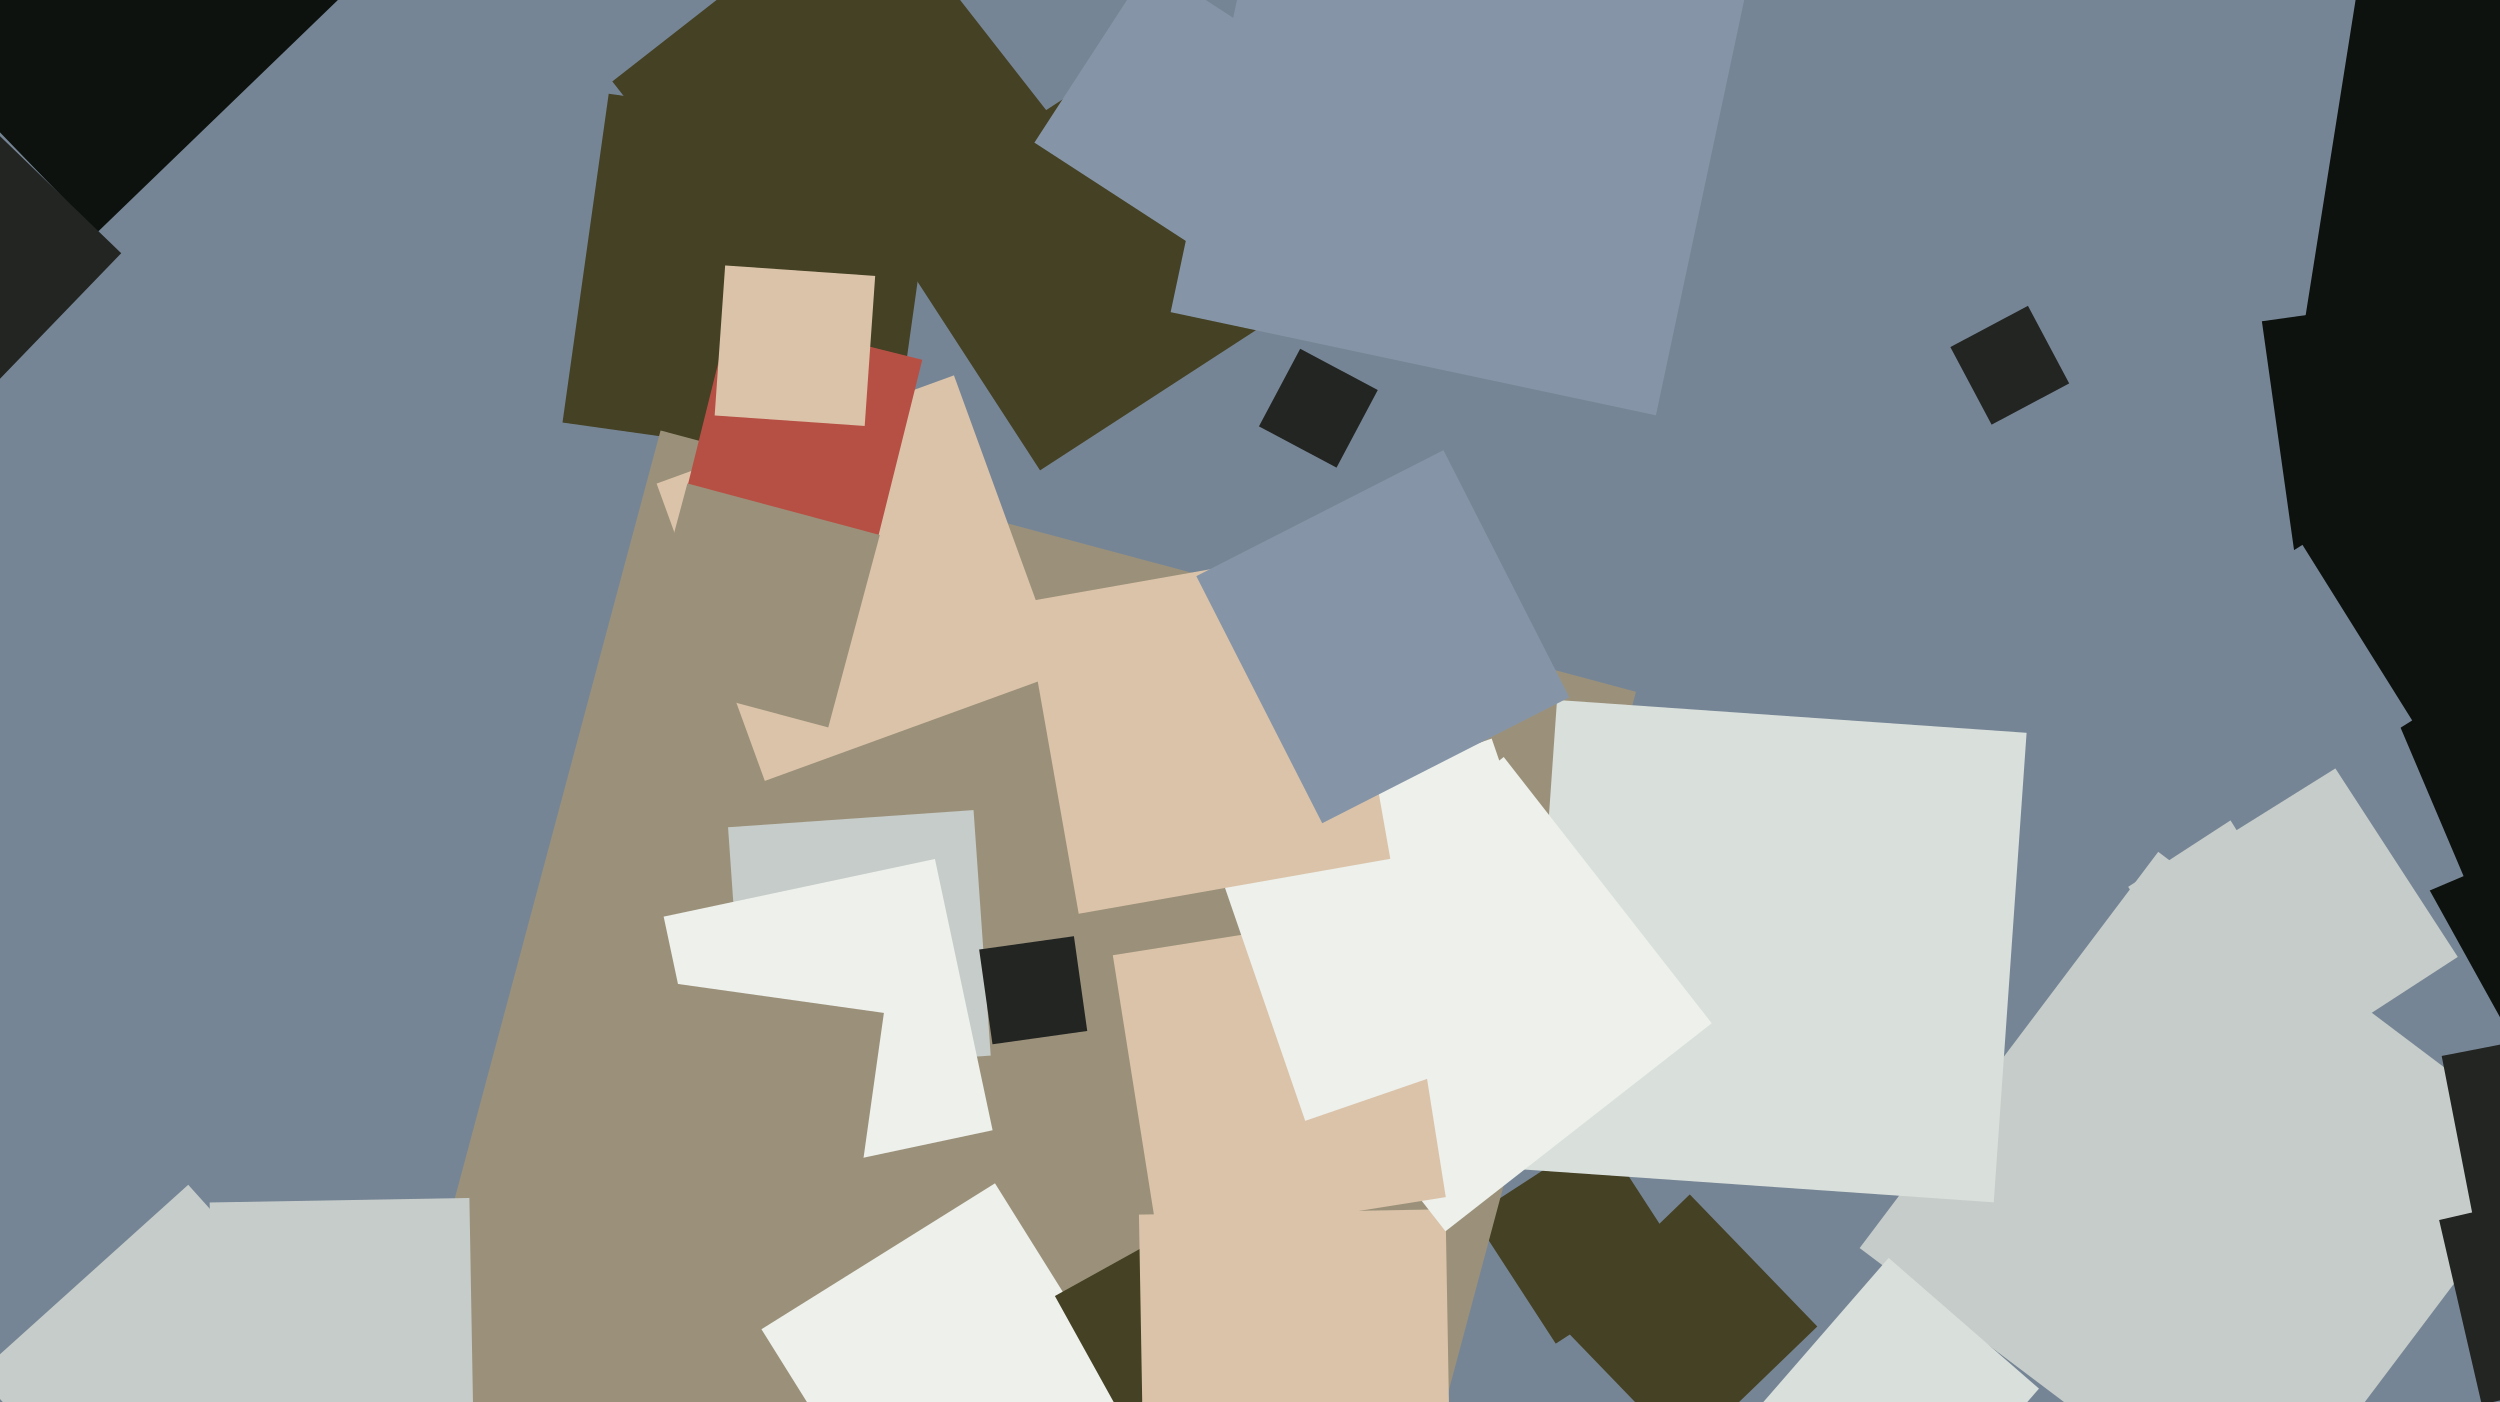 <svg xmlns="http://www.w3.org/2000/svg" width="640px" height="359px">
  <rect width="640" height="359" fill="rgb(118,133,149)"/>
  <polygon points="228.172,120.001 143.999,108.172 155.828,23.999 240.001,35.828" fill="rgb(68,65,36)"/>
  <polygon points="398.266,343.975 377.025,311.266 409.734,290.025 430.975,322.734" fill="rgb(68,65,36)"/>
  <polygon points="642.455,264.843 580.157,152.455 692.545,90.157 754.843,202.545" fill="rgb(13,18,15)"/>
  <polygon points="266.253,120.412 224.588,56.253 288.747,14.588 330.412,78.747" fill="rgb(68,65,36)"/>
  <polygon points="577.498,395.929 476.071,319.498 552.502,218.071 653.929,294.502" fill="rgb(198,204,201)"/>
  <polygon points="351.894,426.798 102.202,359.894 169.106,110.202 418.798,177.106" fill="rgb(155,145,122)"/>
  <polygon points="232.286,400.073 194.927,340.286 254.714,302.927 292.073,362.714" fill="rgb(237,240,235)"/>
  <polygon points="634.323,317.932 625.068,270.323 672.677,261.068 681.932,308.677" fill="rgb(35,37,35)"/>
  <polygon points="509.848,108.715 499.285,88.848 519.152,78.285 529.715,98.152" fill="rgb(35,37,35)"/>
  <polygon points="24.803,59.579 -42.579,-10.197 27.197,-77.579 94.579,-7.803" fill="rgb(13,18,15)"/>
  <polygon points="510.4,307.806 390.194,299.4 398.6,179.194 518.806,187.6" fill="rgb(217,223,219)"/>
  <polygon points="286.776,361.95 270.05,331.776 300.224,315.05 316.95,345.224" fill="rgb(68,65,36)"/>
  <polygon points="195.794,199.909 168.091,123.794 244.206,96.091 271.909,172.206" fill="rgb(219,195,169)"/>
  <polygon points="207.848,86.252 156.748,20.848 222.152,-30.252 273.252,35.152" fill="rgb(68,65,36)"/>
  <polygon points="-6.827,104.031 -46.031,66.173 -8.173,26.969 31.031,64.827" fill="rgb(35,37,35)"/>
  <polygon points="292.941,389.429 291.571,310.941 370.059,309.571 371.429,388.059" fill="rgb(219,195,169)"/>
  <polygon points="342.152,119.715 322.285,109.152 332.848,89.285 352.715,99.848" fill="rgb(35,37,35)"/>
  <polygon points="42.817,405.695 -5.695,351.817 48.183,303.305 96.695,357.183" fill="rgb(198,204,201)"/>
  <polygon points="370.046,315.209 316.791,247.046 384.954,193.791 438.209,261.954" fill="rgb(237,240,235)"/>
  <polygon points="488.516,393.975 450.025,360.516 483.484,322.025 521.975,355.484" fill="rgb(217,223,219)"/>
  <polygon points="296.536,318.119 284.881,244.536 358.464,232.881 370.119,306.464" fill="rgb(219,195,169)"/>
  <polygon points="635.327,359.584 624.416,312.327 671.673,301.416 682.584,348.673" fill="rgb(35,37,35)"/>
  <polygon points="310.512,66.195 264.805,36.512 294.488,-9.195 340.195,20.488" fill="rgb(133,149,167)"/>
  <polygon points="590.243,161.96 579.04,82.243 658.757,71.04 669.96,150.757" fill="rgb(13,18,15)"/>
  <polygon points="190.774,274.621 186.379,211.774 249.226,207.379 253.621,270.226" fill="rgb(198,204,201)"/>
  <polygon points="334.132,286.937 309.063,214.132 381.868,189.063 406.937,261.868" fill="rgb(237,240,235)"/>
  <polygon points="423.91,106.315 299.685,79.91 326.09,-44.315 450.315,-17.91" fill="rgb(133,149,167)"/>
  <polygon points="589.713,241.675 572.325,200.713 613.287,183.325 630.675,224.287" fill="rgb(118,133,149)"/>
  <polygon points="276.148,233.917 262.083,154.148 341.852,140.083 355.917,219.852" fill="rgb(219,195,169)"/>
  <polygon points="338.486,210.747 306.253,147.486 369.514,115.253 401.747,178.514" fill="rgb(133,149,167)"/>
  <polygon points="223.891,141.108 174.892,128.891 187.109,79.892 236.108,92.109" fill="rgb(183,80,68)"/>
  <polygon points="254.074,267.336 250.664,243.074 274.926,239.664 278.336,263.926" fill="rgb(35,37,35)"/>
  <polygon points="184.657,304.105 169.895,234.657 239.343,219.895 254.105,289.343" fill="rgb(237,240,235)"/>
  <polygon points="218.692,313.277 164.723,305.692 172.308,251.723 226.277,259.308" fill="rgb(155,145,122)"/>
  <polygon points="212.031,186.231 162.769,173.031 175.969,123.769 225.231,136.969" fill="rgb(155,145,122)"/>
  <polygon points="578.032,278.191 544.809,227.032 595.968,193.809 629.191,244.968" fill="rgb(198,204,201)"/>
  <polygon points="572.57,212.516 544.484,167.57 589.43,139.484 617.516,184.43" fill="rgb(118,133,149)"/>
  <polygon points="54.835,374.325 53.675,307.835 120.165,306.675 121.325,373.165" fill="rgb(198,204,201)"/>
  <polygon points="682.777,100.56 589.44,85.777 604.223,-7.56 697.56,7.223" fill="rgb(13,18,15)"/>
  <polygon points="221.36,109.046 182.954,106.36 185.64,67.954 224.046,70.64" fill="rgb(219,195,169)"/>
  <polygon points="431.42,372.229 398.771,338.42 432.58,305.771 465.229,339.58" fill="rgb(68,65,36)"/>
</svg>